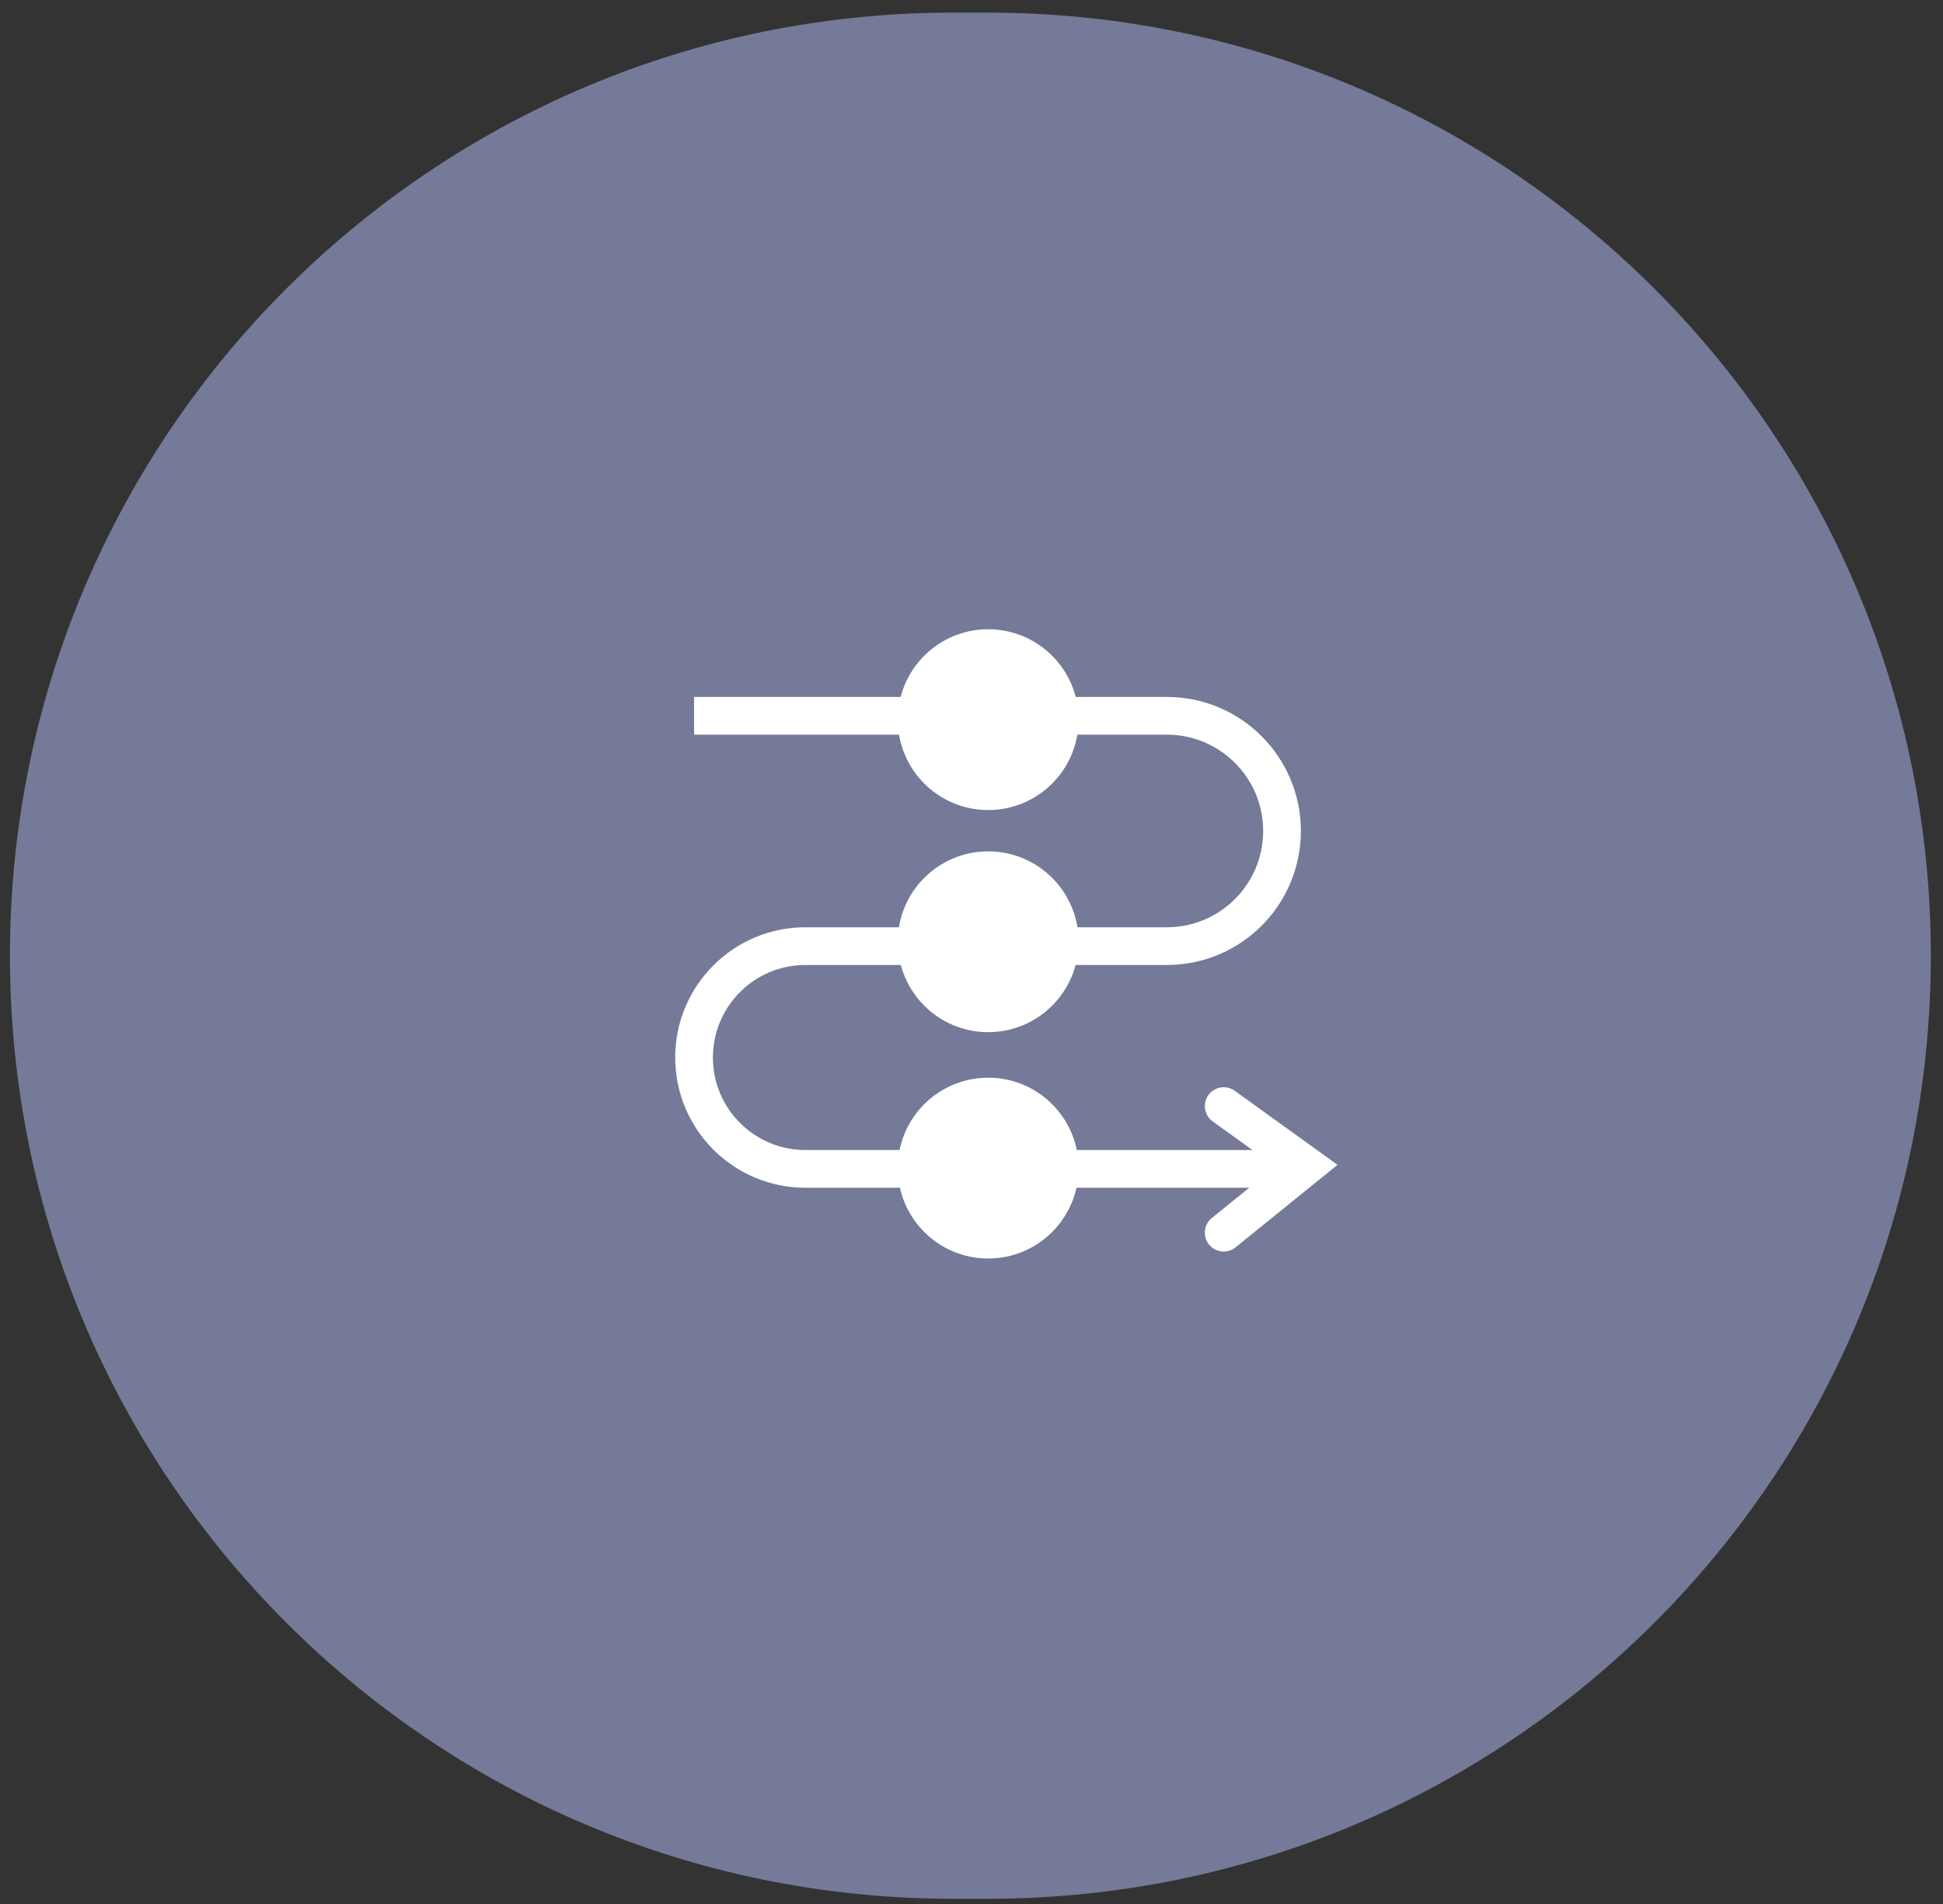 <svg width="101" height="99" viewBox="0 0 101 99" fill="none" xmlns="http://www.w3.org/2000/svg">
<rect x="0" y="0" width="101" height="99" fill="#333333" stroke="none"/>
<path d="M0.516 49.683C0.516 22.606 22.465 0.656 49.542 0.656H51.342C78.418 0.656 100.368 22.606 100.368 49.683V49.683C100.368 76.759 78.418 98.709 51.342 98.709H49.542C22.465 98.709 0.516 76.759 0.516 49.683V49.683Z" fill="#747A97"/>
<path d="M63.609 64.081L67.912 60.6L63.609 57.5" stroke="white" stroke-width="1.961" stroke-linecap="round"/>
<path d="M36.078 37.211H60.654C63.96 37.211 66.641 39.892 66.641 43.198V43.198C66.641 46.505 63.96 49.185 60.654 49.185H41.868C38.67 49.185 36.078 51.778 36.078 54.975V54.975C36.078 58.173 38.67 60.765 41.868 60.765H66.641" stroke="white" stroke-width="1.961"/>
<circle cx="51.368" cy="37.411" r="4.7" fill="white"/>
<circle cx="51.368" cy="48.958" r="4.7" fill="white"/>
<circle cx="51.368" cy="60.724" r="4.7" fill="white"/>
</svg>
